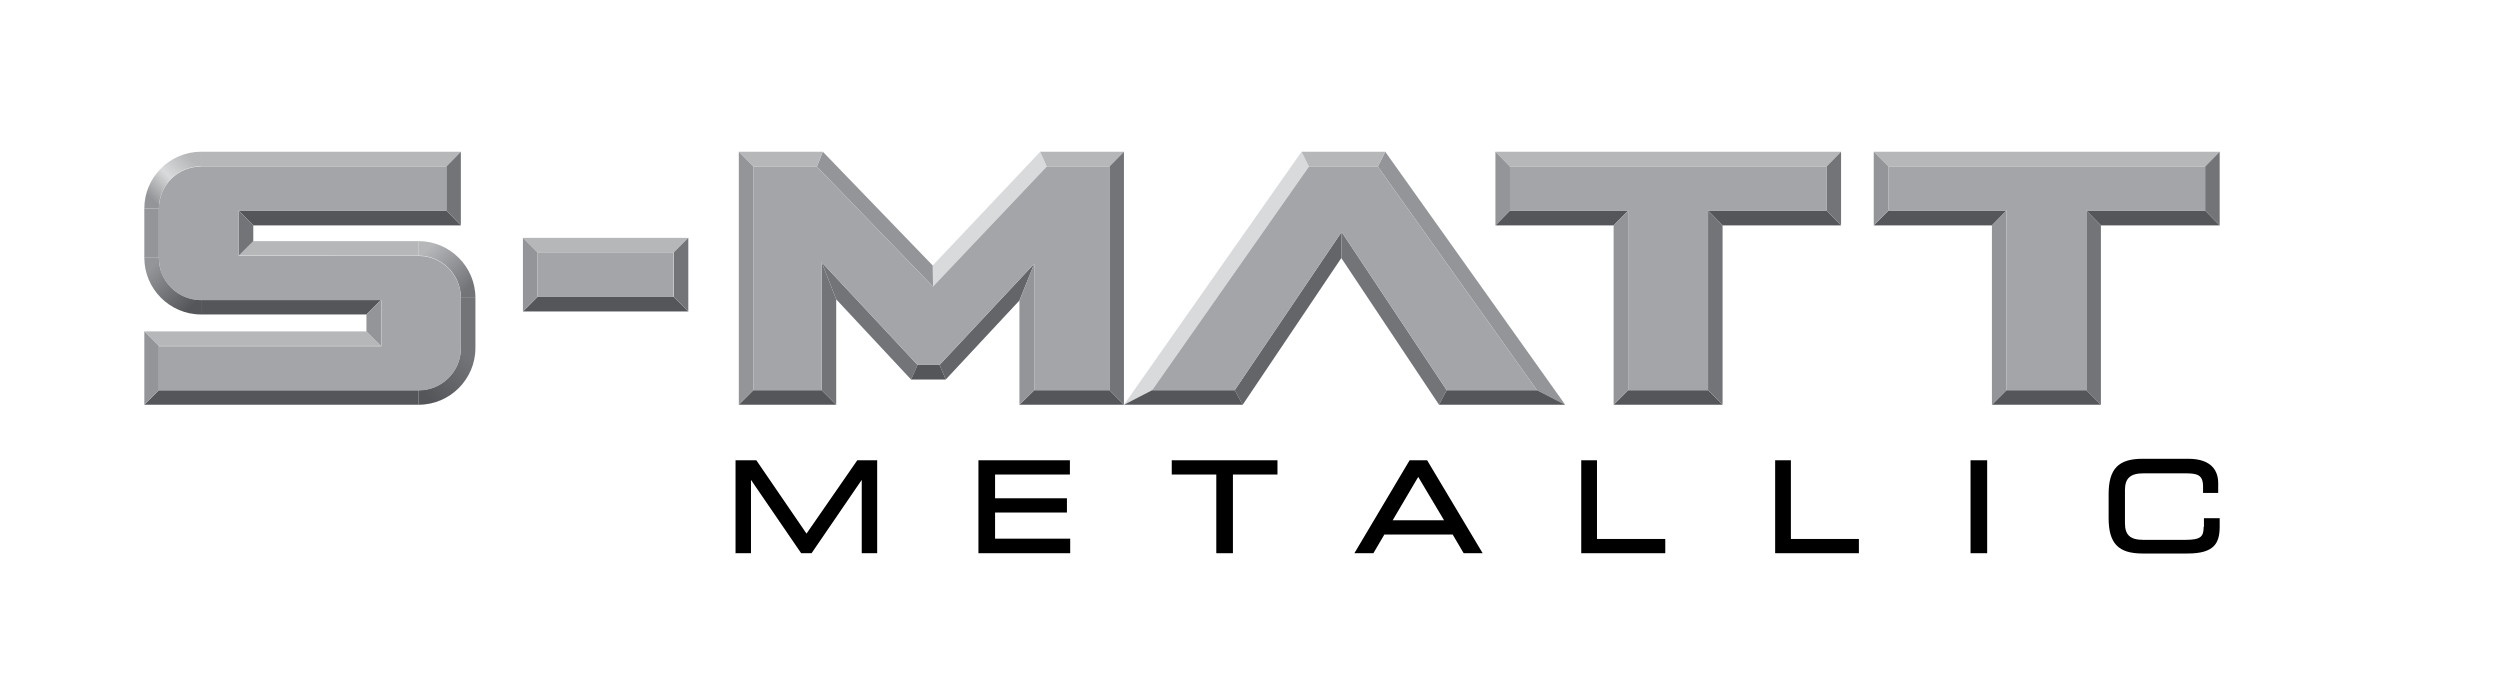 <?xml version="1.0" encoding="utf-8"?>
<!-- Generator: Adobe Illustrator 25.3.1, SVG Export Plug-In . SVG Version: 6.00 Build 0)  -->
<svg version="1.1" id="Livello_1" xmlns="http://www.w3.org/2000/svg" xmlns:xlink="http://www.w3.org/1999/xlink" x="0px" y="0px"
	 viewBox="0 0 841.9 226.8" style="enable-background:new 0 0 841.9 226.8;" xml:space="preserve">
<style type="text/css">
	.st0{fill:#636569;}
	.st1{fill:#737478;}
	.st2{fill:#D9DADB;}
	.st3{fill:#949598;}
	.st4{fill:#54565A;}
	.st5{fill:#B6B7B9;}
	.st6{fill:url(#SVGID_1_);}
	.st7{fill:url(#SVGID_2_);}
	.st8{fill:url(#SVGID_3_);}
	.st9{fill:url(#SVGID_4_);}
	.st10{fill:#A4A5A8;}
</style>
<g>
	<g>
		<polygon class="st0" points="451.8,78.1 451.7,86.9 418.5,136.3 415.8,131.4 		"/>
		<polygon class="st0" points="343.3,101.2 318.5,127.8 316.4,122.9 348.3,88.8 		"/>
	</g>
	<g>
		<polygon class="st1" points="487.2,131.4 484.6,136.3 451.7,86.9 451.8,78.1 		"/>
		<polygon class="st1" points="281.6,100.8 306.8,127.8 309,122.9 276.7,88.3 		"/>
	</g>
	<g>
		<polygon class="st2" points="378.5,136.3 438.3,51.1 440.8,56.1 388,131.4 		"/>
		<polygon class="st2" points="314.1,89.4 350.3,51.1 352.5,56.1 314.2,96.5 		"/>
	</g>
	<g>
		<polygon class="st3" points="527.1,136.3 466.5,51.1 464,56.1 517.6,131.4 		"/>
		<polygon class="st3" points="314.1,89.4 277.1,51.1 275.1,56.1 314.2,96.5 		"/>
	</g>
	<g>
		<polygon class="st4" points="747.5,75.9 707.5,75.9 702.6,70.9 742.6,70.9 		"/>
		<polygon class="st4" points="707.5,136.3 670.8,136.3 675.7,131.4 702.6,131.4 		"/>
		<polygon class="st4" points="670.8,75.9 631,75.9 636,70.9 675.7,70.9 		"/>
		<polygon class="st4" points="620,75.9 580.1,75.9 575.2,70.9 615.1,70.9 		"/>
		<polygon class="st4" points="580.1,136.3 543.4,136.3 548.3,131.4 575.2,131.4 		"/>
		<polygon class="st4" points="543.4,75.9 503.6,75.9 508.5,70.9 548.3,70.9 		"/>
		<polygon class="st4" points="527.1,136.3 484.6,136.3 487.2,131.4 517.6,131.4 		"/>
		<polygon class="st4" points="378.5,136.3 418.5,136.3 415.8,131.4 388,131.4 		"/>
		<polygon class="st4" points="378.5,136.3 343.3,136.3 348.3,131.4 373.6,131.4 		"/>
		<polygon class="st4" points="306.8,127.8 318.5,127.8 316.4,122.9 309,122.9 		"/>
		<polygon class="st4" points="281.6,136.3 248.8,136.3 253.7,131.4 276.7,131.4 		"/>
		<polygon class="st4" points="231.8,104.9 176.1,104.9 181,100 226.9,100 		"/>
		<polygon class="st4" points="123.4,105.9 67.7,105.9 67.7,101 128.3,101 		"/>
		<polygon class="st4" points="141,136.3 48.6,136.3 53.5,131.4 141,131.4 		"/>
		<polygon class="st4" points="155.2,75.9 85.3,75.9 80.4,70.9 150.3,70.9 		"/>
	</g>
	<g>
		<polygon class="st5" points="631,51.1 747.5,51.1 742.6,56.1 636,56.1 		"/>
		<polygon class="st5" points="503.6,51.1 620,51.1 615.1,56.1 508.5,56.1 		"/>
		<polygon class="st5" points="438.3,51.1 466.5,51.1 464,56.1 440.8,56.1 		"/>
		<polygon class="st5" points="248.8,51.1 277.1,51.1 275.1,56.1 253.7,56.1 		"/>
		<polygon class="st5" points="378.5,51.1 350.3,51.1 352.5,56.1 373.6,56.1 		"/>
		<polygon class="st5" points="176.1,80.1 231.8,80.1 226.9,85 181,85 		"/>
		<polygon class="st5" points="48.6,111.6 123.4,111.6 128.3,116.5 53.5,116.5 		"/>
		<polygon class="st5" points="85.3,81.2 141,81.2 141,86.1 80.4,86.1 		"/>
		<polygon class="st5" points="67.7,51.1 155.2,51.1 150.3,56.1 67.7,56.1 		"/>
	</g>
	<g>
		<linearGradient id="SVGID_1_" gradientUnits="userSpaceOnUse" x1="47.837" y1="69.483" x2="66.919" y2="50.4">
			<stop  offset="0.15" style="stop-color:#949598"/>
			<stop  offset="0.5" style="stop-color:#D9DADB"/>
			<stop  offset="0.85" style="stop-color:#B6B7B9"/>
		</linearGradient>
		<path class="st6" d="M53.5,70.2c0-7.8,6.3-14.2,14.2-14.2v-4.9c-10.5,0-19.1,8.6-19.1,19.1H53.5z"/>
	</g>
	<linearGradient id="SVGID_2_" gradientUnits="userSpaceOnUse" x1="47.837" y1="87.562" x2="66.919" y2="106.645">
		<stop  offset="0.15" style="stop-color:#949598"/>
		<stop  offset="0.85" style="stop-color:#54565A"/>
	</linearGradient>
	<path class="st7" d="M67.7,105.9c-10.5,0-19.1-8.6-19.1-19.1h4.9c0,7.8,6.3,14.2,14.2,14.2V105.9z"/>
	<linearGradient id="SVGID_3_" gradientUnits="userSpaceOnUse" x1="141.759" y1="137.041" x2="160.842" y2="117.958">
		<stop  offset="0.15" style="stop-color:#54565A"/>
		<stop  offset="0.85" style="stop-color:#737478"/>
	</linearGradient>
	<path class="st8" d="M160.1,117.2c0,10.5-8.6,19.1-19.1,19.1v-4.9c7.8,0,14.2-6.3,14.2-14.2H160.1z"/>
	<linearGradient id="SVGID_4_" gradientUnits="userSpaceOnUse" x1="141.759" y1="80.446" x2="160.842" y2="99.529">
		<stop  offset="0.15" style="stop-color:#B6B7B9"/>
		<stop  offset="0.85" style="stop-color:#737478"/>
	</linearGradient>
	<path class="st9" d="M160.1,100.3c0-10.5-8.6-19.1-19.1-19.1v4.9c7.8,0,14.2,6.3,14.2,14.2H160.1z"/>
	<g>
		<polygon class="st1" points="747.5,51.1 747.5,75.9 742.6,70.9 742.6,56.1 		"/>
		<polygon class="st1" points="707.5,75.9 707.5,136.3 702.6,131.4 702.6,70.9 		"/>
		<polygon class="st1" points="620,51.1 620,75.9 615.1,70.9 615.1,56.1 		"/>
		<polygon class="st1" points="580.1,75.9 580.1,136.3 575.2,131.4 575.2,70.9 		"/>
		<polygon class="st1" points="378.5,51.1 378.5,136.3 373.6,131.4 373.6,56.1 		"/>
		<polygon class="st1" points="281.6,100.8 281.6,136.3 276.7,131.4 276.7,88.3 		"/>
		<polygon class="st1" points="231.8,80.1 231.8,104.9 226.9,100 226.9,85 		"/>
		<rect x="155.2" y="100.3" class="st1" width="4.9" height="16.9"/>
		<polygon class="st1" points="85.3,75.9 85.3,81.2 80.4,86.1 80.4,70.9 		"/>
		<polygon class="st1" points="155.2,51.1 155.2,75.9 150.3,70.9 150.3,56.1 		"/>
	</g>
	<g>
		<polygon class="st3" points="343.3,101.2 343.3,136.3 348.3,131.4 348.3,88.8 		"/>
		<polygon class="st3" points="670.8,136.3 670.8,75.9 675.7,70.9 675.7,131.4 		"/>
		<polygon class="st3" points="631,75.9 631,51.1 636,56.1 636,70.9 		"/>
		<polygon class="st3" points="543.4,136.3 543.4,75.9 548.3,70.9 548.3,131.4 		"/>
		<polygon class="st3" points="503.6,75.9 503.6,51.1 508.5,56.1 508.5,70.9 		"/>
		<polygon class="st3" points="248.8,136.3 248.8,51.1 253.7,56.1 253.7,131.4 		"/>
		<polygon class="st3" points="176.1,104.9 176.1,80.1 181,85 181,100 		"/>
		<rect x="48.6" y="70.2" class="st3" width="4.9" height="16.6"/>
		<polygon class="st3" points="123.4,111.6 123.4,105.9 128.3,101 128.3,116.5 		"/>
		<polygon class="st3" points="48.6,136.3 48.6,111.6 53.5,116.5 53.5,131.4 		"/>
	</g>
	<g>
		<rect x="181" y="85" class="st10" width="45.8" height="15"/>
		<polygon class="st10" points="314.2,96.5 275.1,56.1 253.7,56.1 253.7,131.4 276.7,131.4 276.7,88.3 309,122.9 316.4,122.9 
			348.3,88.8 348.3,131.4 373.6,131.4 373.6,56.1 352.5,56.1 		"/>
		<polygon class="st10" points="487.2,131.4 517.6,131.4 464,56.1 440.8,56.1 388,131.4 415.8,131.4 451.8,78.1 		"/>
		<polygon class="st10" points="508.5,70.9 548.3,70.9 548.3,131.4 575.2,131.4 575.2,70.9 615.1,70.9 615.1,56.1 508.5,56.1 		"/>
		<polygon class="st10" points="636,56.1 636,70.9 675.7,70.9 675.7,131.4 702.6,131.4 702.6,70.9 742.6,70.9 742.6,56.1 		"/>
		<g>
			<path class="st10" d="M150.3,56.1H67.7c-7.8,0-14.2,6.3-14.2,14.2v16.6c0,7.8,6.3,14.2,14.2,14.2h60.7v15.5H53.5v14.9H141
				c7.8,0,14.2-6.3,14.2-14.2v-16.9c0-7.8-6.3-14.2-14.2-14.2H80.4V70.9h69.9V56.1z"/>
		</g>
	</g>
</g>
<g>
	<g>
		<polygon points="335.1,172.6 359.3,172.6 359.3,167.8 335.1,167.8 335.1,159.8 360.3,159.8 360.3,155 329.5,155 329.5,186.3 
			360.4,186.3 360.4,181.4 335.1,181.4 		"/>
		<path d="M742.1,177.4c0,3.3-0.9,4.4-6.2,4.4h-14.1c-4.4,0-6.2-1.6-6.2-5.6V165c0-3.9,1.8-5.6,6.2-5.6h14c4.1,0,6.1,0.4,6.1,4.5
			v2.1h5.1v-3.3c0-3.7-1.8-8.2-10.1-8.2h-15.4c-8.1,0-11.4,3.4-11.4,11.9v8.1c0,8.5,3.3,11.9,11.4,11.9h15.2c9,0,10.8-3.5,10.8-9.1
			v-2.8h-5.3V177.4z"/>
		<path d="M474.7,155l-18.6,31.3h6.4l3.7-6.3h23l3.7,6.3h6.4L480.6,155H474.7z M486.3,175.2H469l8.6-14.6L486.3,175.2z"/>
		<polygon points="394.6,159.8 409.6,159.8 409.6,186.3 415.2,186.3 415.2,159.8 430.2,159.8 430.2,155 394.6,155 		"/>
		<rect x="663.6" y="155" width="5.6" height="31.3"/>
	</g>
	<g>
		<polygon points="288.7,155 271.6,179.7 254.7,155 247.7,155 247.7,186.3 252.9,186.3 252.9,161.6 269.8,186.3 273.3,186.3 
			290.2,161.6 290.2,186.3 295.4,186.3 295.4,155 		"/>
		<polygon points="537.8,181.5 537.8,155 532.5,155 532.5,186.3 560.8,186.3 560.8,181.5 		"/>
		<polygon points="603.1,181.5 603.1,155 597.8,155 597.8,186.3 626,186.3 626,181.5 		"/>
	</g>
</g>
</svg>
